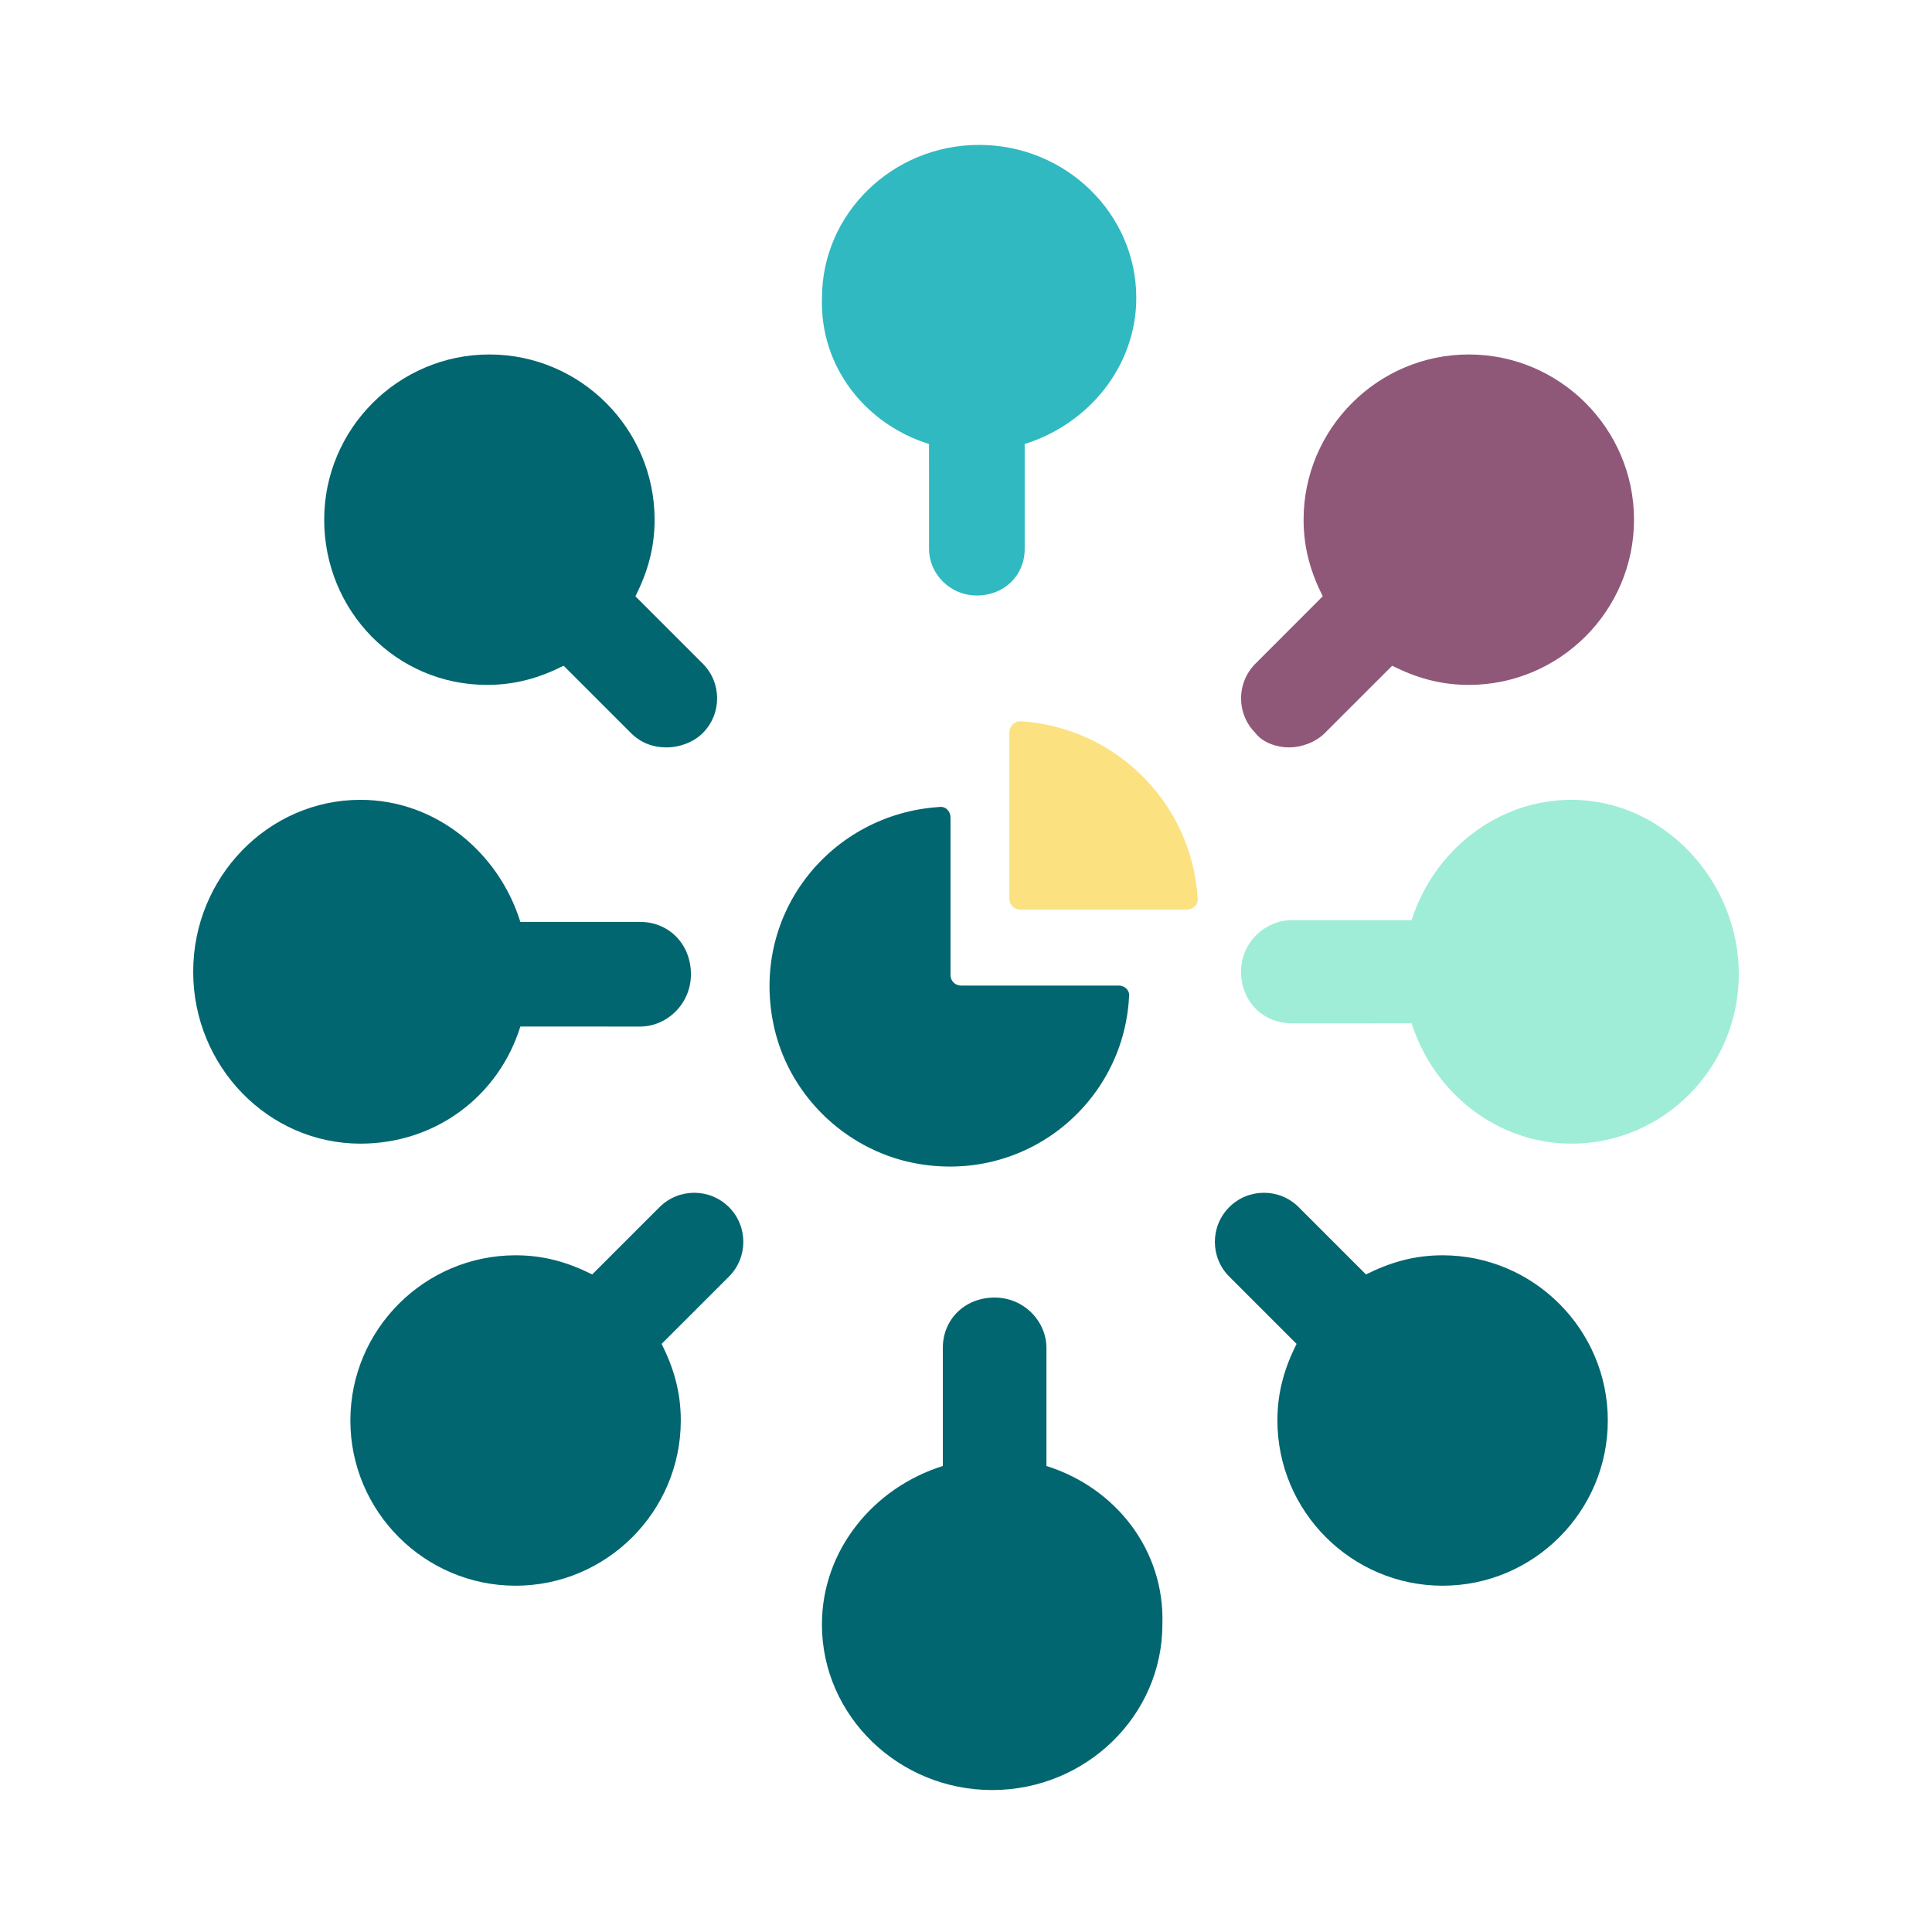 <svg width="80" height="80" viewBox="0 0 80 80" fill="none" xmlns="http://www.w3.org/2000/svg">
<path d="M46.319 40.81H39.791C39.551 40.81 39.359 40.618 39.359 40.378V33.849C39.359 33.609 39.167 33.369 38.879 33.417C34.462 33.705 31.102 37.737 32.014 42.346C32.59 45.274 34.943 47.578 37.823 48.155C42.431 49.067 46.511 45.707 46.751 41.29C46.799 41.05 46.607 40.81 46.319 40.81L46.319 40.81Z" fill="#026670"/>
<path d="M41.794 30.365V37.216C41.794 37.466 41.995 37.666 42.246 37.666H49.137C49.388 37.666 49.64 37.466 49.589 37.166C49.338 33.265 46.22 30.115 42.246 29.864C41.995 29.865 41.794 30.065 41.794 30.365H41.794Z" fill="#FCE181"/>
<path d="M28.61 40.341C28.61 39.103 27.707 38.174 26.503 38.174H21.547C20.645 35.285 18.035 33.119 14.924 33.119C11.111 33.119 8 36.317 8 40.237C8 44.158 11.111 47.356 14.924 47.356C18.035 47.356 20.645 45.395 21.547 42.507L26.503 42.508C27.606 42.508 28.61 41.579 28.61 40.341Z" fill="#026670"/>
<path d="M24.522 52.772C23.53 52.276 22.54 51.979 21.349 51.979C17.582 51.979 14.508 55.052 14.508 58.82C14.508 62.588 17.581 65.661 21.349 65.661C25.117 65.661 28.19 62.588 28.19 58.82C28.19 57.631 27.893 56.639 27.397 55.647L30.185 52.86C30.978 52.066 30.978 50.777 30.185 49.985C29.391 49.192 28.102 49.192 27.31 49.985L24.522 52.772Z" fill="#026670"/>
<path d="M54.859 30.354L57.647 27.567C58.639 28.063 59.63 28.36 60.82 28.36C64.587 28.36 67.661 25.287 67.661 21.519C67.661 17.751 64.588 14.678 60.82 14.678C57.052 14.678 53.979 17.751 53.979 21.519C53.979 22.709 54.276 23.7 54.772 24.692L51.985 27.48C51.892 27.572 51.81 27.672 51.739 27.776C51.202 28.567 51.284 29.654 51.985 30.354C52.282 30.751 52.877 30.949 53.373 30.949C53.868 30.949 54.463 30.751 54.859 30.354Z" fill="#8F5878"/>
<path d="M38.469 22.731C38.469 23.74 39.317 24.658 40.449 24.658C41.581 24.658 42.43 23.832 42.43 22.731V18.386C45.07 17.56 47.051 15.175 47.051 12.331C47.051 8.844 44.128 6 40.544 6C36.96 6 34.037 8.844 34.037 12.331C33.942 15.175 35.828 17.56 38.468 18.386L38.469 22.731Z" fill="#30B9C1"/>
<path d="M23.339 27.567L26.126 30.354C26.523 30.751 27.018 30.949 27.613 30.949C28.109 30.949 28.704 30.751 29.1 30.354C29.893 29.561 29.893 28.272 29.1 27.48L26.312 24.692C26.808 23.7 27.106 22.709 27.106 21.519C27.106 17.751 24.032 14.678 20.265 14.678C16.497 14.678 13.424 17.751 13.424 21.519C13.424 25.286 16.398 28.36 20.166 28.36C21.355 28.36 22.347 28.063 23.339 27.567Z" fill="#026670"/>
<path d="M43.331 55.816C43.331 54.723 42.412 53.729 41.185 53.729C39.959 53.729 39.04 54.623 39.04 55.816V60.704C36.179 61.598 34.034 64.183 34.034 67.264C34.034 71.041 37.2 74.122 41.083 74.122C44.965 74.122 48.132 71.041 48.132 67.264C48.234 64.183 46.191 61.599 43.331 60.704L43.331 55.816Z" fill="#026670"/>
<path d="M56.562 52.772L53.775 49.985C52.982 49.192 51.693 49.192 50.9 49.985C50.107 50.778 50.107 52.067 50.9 52.86L53.688 55.647C53.192 56.639 52.895 57.63 52.895 58.82C52.895 62.588 55.968 65.661 59.735 65.661C63.503 65.661 66.576 62.588 66.576 58.82C66.576 55.053 63.503 51.979 59.735 51.979C58.546 51.979 57.554 52.277 56.562 52.772Z" fill="#026670"/>
<path d="M58.453 38.102H53.497C52.393 38.102 51.39 39.017 51.39 40.238C51.39 41.458 52.293 42.374 53.497 42.374L58.453 42.373C59.356 45.22 61.965 47.356 65.076 47.356C68.889 47.356 72 44.204 72 40.339C72 36.474 68.889 33.119 65.076 33.119C61.965 33.119 59.356 35.255 58.453 38.102Z" fill="#9FEDD7"/>
</svg>